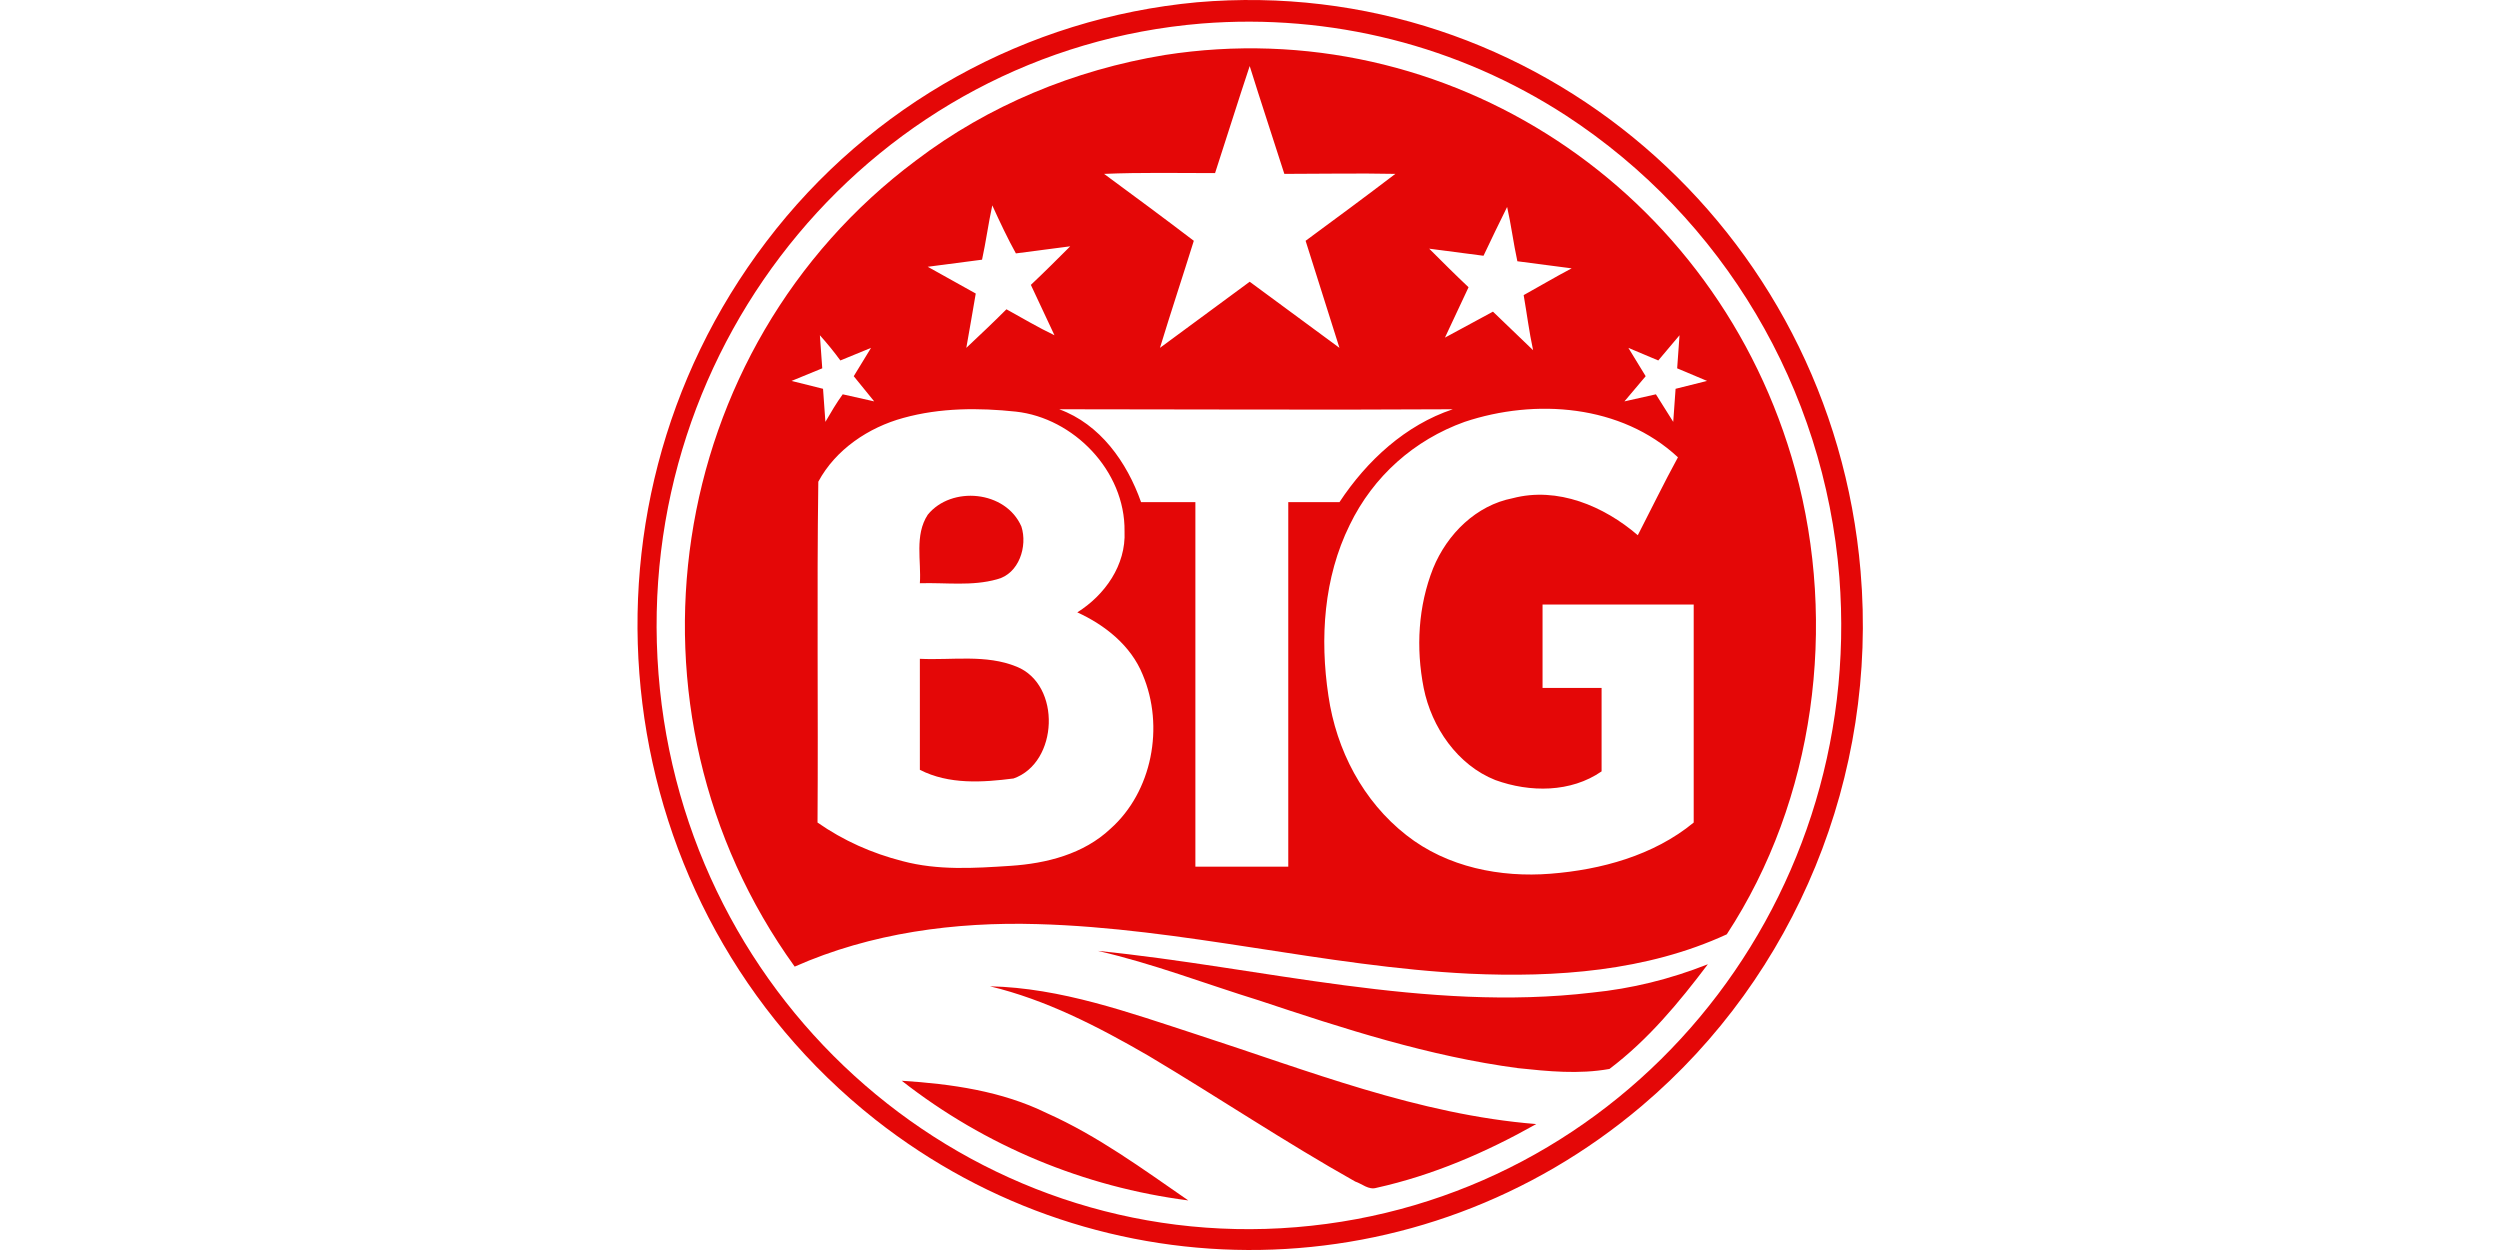 <svg width="200" height="100" viewBox="0 0 200 100" xmlns="http://www.w3.org/2000/svg"><g transform="translate(51)" fill="#E40707"><path d="M44.757,0.182 C71.774,-2.148 95.517,18.193 97.847,45.715 C99.233,62.026 92.683,78.022 80.339,88.476 C62.643,103.465 37.137,103.843 18.999,89.547 C-2.413,72.606 -6.318,41.18 10.308,19.327 C18.621,8.369 31.154,1.441 44.757,0.182 Z M45.135,1.882 C19.062,4.023 -0.398,27.325 1.68,53.902 C3.759,80.478 26.619,100.316 52.692,98.175 C78.828,96.034 98.225,72.795 96.147,46.155 C94.95,31.041 86.826,17.438 74.293,9.251 C65.666,3.646 55.463,1.063 45.135,1.882 Z"/><path d="M42.175,4.401 C64.784,0.875 86.448,15.107 92.62,37.59 C96.021,49.997 94.194,63.978 87.141,74.747 C80.717,77.707 73.475,78.211 66.547,77.896 C54.959,77.329 43.623,74.243 31.973,73.928 C25.423,73.74 18.684,74.621 12.575,77.329 C-2.224,56.799 2.121,27.892 22.274,12.84 C28.068,8.432 34.932,5.598 42.175,4.401 Z M48.976,5.283 C48.032,8.117 47.15,10.951 46.205,13.848 C43.246,13.848 40.286,13.785 37.326,13.911 C39.719,15.674 42.112,17.438 44.505,19.264 C43.623,22.098 42.679,24.932 41.797,27.829 C44.19,26.066 46.583,24.302 48.976,22.539 C51.37,24.302 53.763,26.066 56.156,27.829 C55.274,24.995 54.33,22.098 53.448,19.264 C55.841,17.501 58.234,15.737 60.627,13.911 C57.667,13.848 54.707,13.911 51.747,13.911 C50.803,10.951 49.858,8.117 48.976,5.283 Z M28.383,16.43 C28.068,17.878 27.879,19.327 27.564,20.775 L23.219,21.342 L27.06,23.483 C26.808,24.932 26.556,26.443 26.305,27.829 C27.375,26.821 28.446,25.814 29.516,24.743 C30.776,25.436 32.036,26.191 33.358,26.821 C32.728,25.499 32.098,24.113 31.469,22.791 C32.539,21.783 33.61,20.712 34.618,19.705 C33.169,19.894 31.721,20.083 30.272,20.272 C29.642,19.138 29.013,17.815 28.383,16.43 Z M67.681,20.461 L63.335,19.894 C64.406,20.964 65.414,21.972 66.484,22.98 C65.854,24.302 65.225,25.688 64.595,27.01 L68.437,24.932 C69.507,25.94 70.578,27.01 71.648,28.018 C71.333,26.569 71.145,25.058 70.893,23.609 C72.152,22.917 73.412,22.161 74.734,21.468 L70.389,20.901 C70.074,19.453 69.885,17.941 69.57,16.556 C68.94,17.815 68.311,19.138 67.681,20.461 Z M14.591,26.821 C14.654,27.703 14.717,28.585 14.78,29.466 L12.324,30.474 L14.843,31.104 C14.906,31.985 14.969,32.867 15.032,33.749 C15.472,32.993 15.913,32.237 16.417,31.545 L18.936,32.111 L17.299,30.096 L18.684,27.829 L16.228,28.837 C15.724,28.144 15.158,27.451 14.591,26.821 Z M81.662,28.837 L79.269,27.829 L80.654,30.096 C80.087,30.789 79.521,31.419 78.954,32.111 L81.473,31.545 L82.858,33.749 L83.047,31.104 L85.566,30.474 L83.173,29.466 L83.362,26.821 L81.662,28.837 Z M21.266,33.434 C18.495,34.19 15.85,35.953 14.465,38.535 C14.339,47.604 14.465,56.673 14.402,65.804 C16.48,67.253 18.747,68.26 21.203,68.89 C24.037,69.646 26.934,69.457 29.831,69.268 C32.728,69.079 35.688,68.323 37.829,66.308 C41.167,63.348 42.175,58.121 40.412,53.965 C39.467,51.634 37.389,49.997 35.184,48.989 C37.389,47.604 39.089,45.211 38.963,42.503 C39.026,37.653 34.87,33.434 30.272,32.93 C27.312,32.615 24.226,32.615 21.266,33.434 Z M33.736,32.741 C37.011,33.938 39.152,36.961 40.286,40.173 C41.734,40.173 43.183,40.173 44.631,40.173 C44.631,49.871 44.631,59.633 44.631,69.331 L52.062,69.331 C52.062,59.633 52.062,49.871 52.062,40.173 C53.448,40.173 54.833,40.173 56.156,40.173 C58.36,36.835 61.446,34.001 65.225,32.741 C54.707,32.804 44.19,32.741 33.736,32.741 Z M66.169,33.749 C62.139,35.197 58.864,38.094 56.975,41.999 C54.896,46.218 54.581,51.068 55.274,55.665 C55.904,60.01 58.045,64.104 61.509,66.812 C64.784,69.394 69.066,70.213 73.034,69.898 C77.064,69.583 81.284,68.449 84.496,65.804 C84.496,60.01 84.496,54.216 84.496,48.36 C80.465,48.36 76.435,48.36 72.404,48.36 C72.404,50.564 72.404,52.831 72.404,55.035 L77.127,55.035 C77.127,57.239 77.127,59.507 77.127,61.711 C74.671,63.411 71.396,63.411 68.625,62.404 C65.603,61.207 63.524,58.184 62.894,55.035 C62.265,51.823 62.454,48.486 63.65,45.463 C64.784,42.692 67.114,40.424 70.011,39.858 C73.601,38.913 77.316,40.487 80.024,42.818 C81.095,40.739 82.103,38.661 83.236,36.583 C78.702,32.363 71.837,31.859 66.169,33.749 Z"/><path d="M23.219,41.18 C25.108,38.85 29.453,39.228 30.713,42.125 C31.217,43.699 30.524,45.903 28.761,46.344 C26.745,46.911 24.667,46.596 22.589,46.659 C22.715,44.896 22.148,42.818 23.219,41.18 Z M22.589,52.705 C25.171,52.831 27.879,52.327 30.335,53.335 C33.925,54.783 33.673,61.018 30.083,62.278 C27.627,62.593 24.919,62.781 22.589,61.585 C22.589,58.688 22.589,55.665 22.589,52.705 Z M36.822,76.07 C49.984,77.392 63.083,80.982 76.372,79.408 C79.521,79.093 82.606,78.337 85.629,77.14 C83.299,80.226 80.843,83.186 77.757,85.516 C75.301,85.957 72.845,85.705 70.452,85.453 C63.335,84.509 56.534,82.304 49.732,80.037 C45.45,78.715 41.23,77.077 36.822,76.07 Z M28.194,78.904 C33.862,79.03 39.278,80.982 44.694,82.745 C53.637,85.642 62.454,89.169 71.9,89.925 C67.87,92.192 63.65,94.018 59.116,95.026 C58.486,95.215 57.982,94.711 57.415,94.522 C51.81,91.373 46.457,87.784 40.852,84.446 C36.822,82.116 32.665,79.974 28.194,78.904 Z M21.14,86.461 C25.108,86.713 29.139,87.28 32.728,89.043 C36.822,90.869 40.412,93.514 44.064,96.034 C35.751,94.963 27.816,91.688 21.14,86.461 Z"/></g></svg>